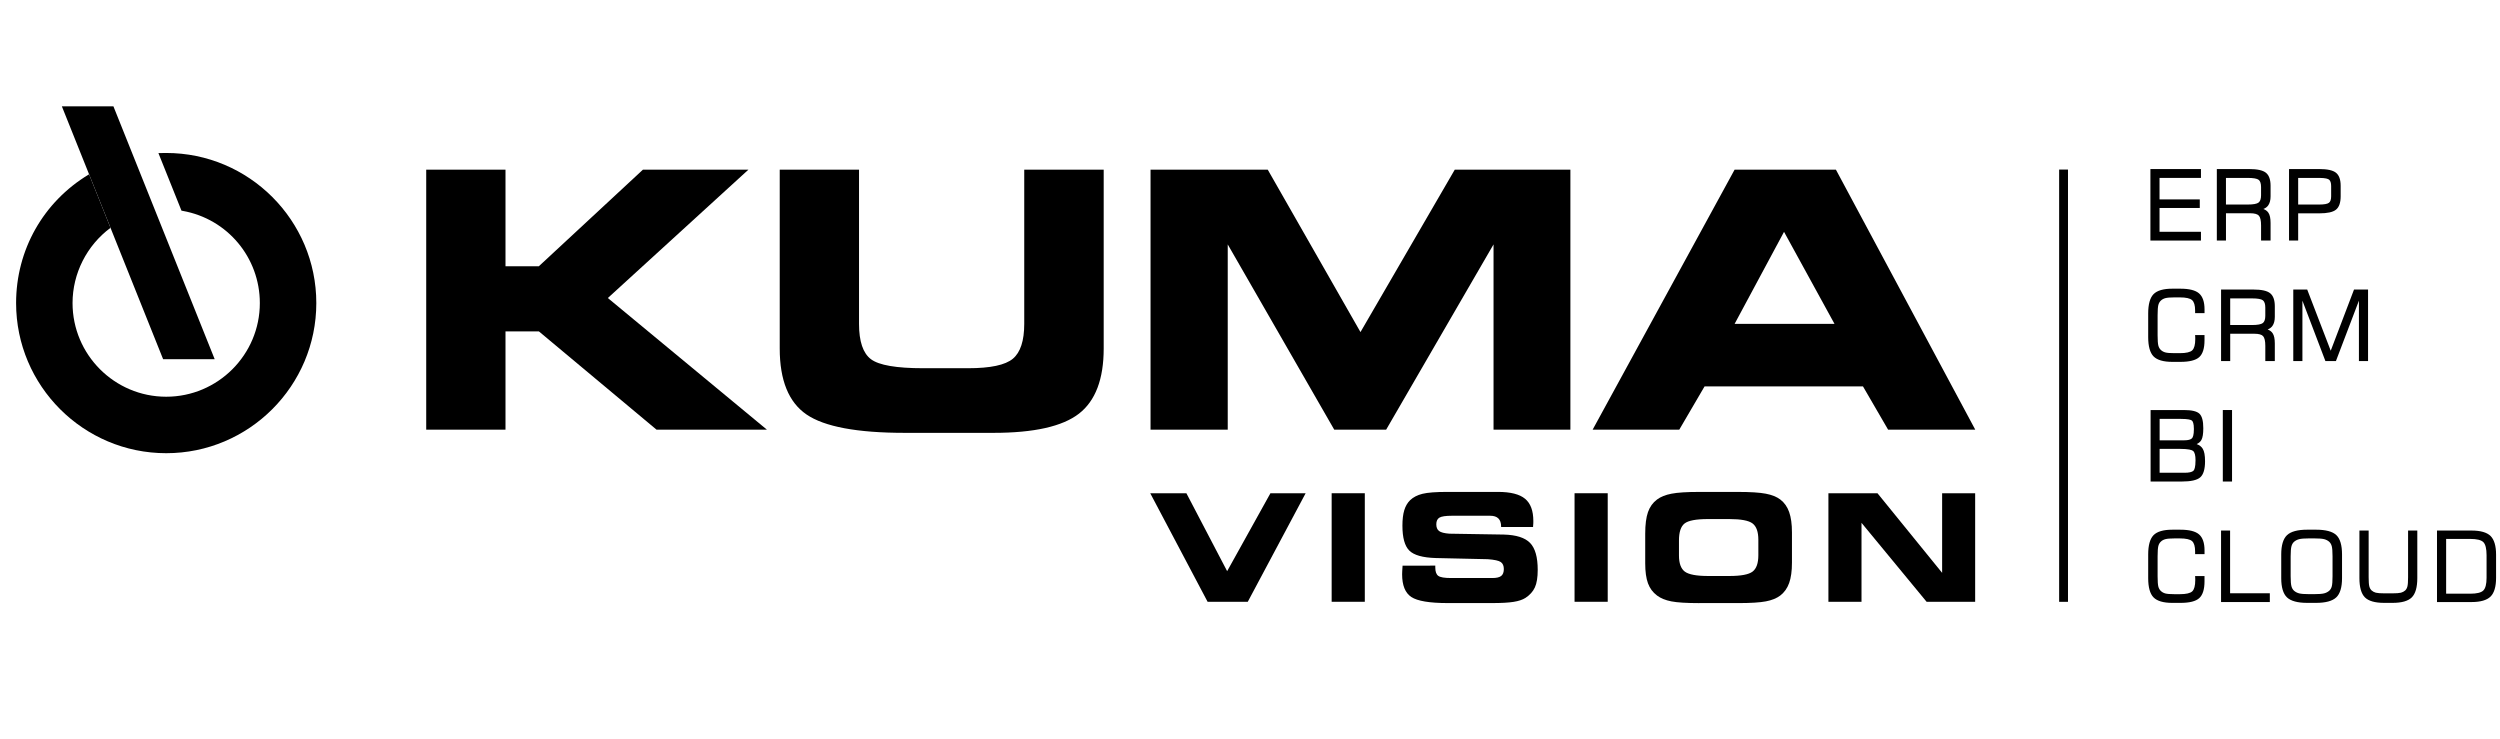 <svg width="257" height="76" viewBox="0 0 257 76" fill="none" xmlns="http://www.w3.org/2000/svg">
<path d="M126.15 58.717L130.6 50.705H134.22L128.271 61.863H124.141L118.244 50.705H121.961L126.15 58.717Z" fill="black"/>
<path d="M140.302 61.863H136.894V50.705H140.302V61.863Z" fill="black"/>
<path d="M144.184 58.154L147.548 58.146V58.349C147.548 58.769 147.652 59.052 147.856 59.2C148.062 59.347 148.491 59.421 149.146 59.421H153.423C153.844 59.421 154.142 59.35 154.323 59.207C154.503 59.064 154.594 58.828 154.594 58.498C154.594 58.164 154.489 57.923 154.282 57.779C154.075 57.634 153.628 57.536 152.945 57.486L147.594 57.366C146.256 57.326 145.35 57.071 144.878 56.6C144.406 56.132 144.169 55.277 144.169 54.039C144.169 53.399 144.232 52.871 144.357 52.457C144.481 52.042 144.681 51.697 144.956 51.423C145.281 51.112 145.705 50.893 146.23 50.763C146.755 50.633 147.608 50.568 148.793 50.568H153.994C155.282 50.568 156.21 50.803 156.776 51.273C157.344 51.742 157.627 52.504 157.627 53.559C157.627 53.629 157.626 53.704 157.624 53.784C157.621 53.863 157.612 53.993 157.597 54.173H154.315V54.128C154.315 53.758 154.221 53.481 154.034 53.296C153.846 53.111 153.566 53.019 153.19 53.019H149.264C148.61 53.019 148.177 53.085 147.967 53.215C147.758 53.344 147.652 53.571 147.652 53.897C147.652 54.216 147.747 54.447 147.937 54.589C148.127 54.732 148.478 54.823 148.986 54.862L154.592 54.953C155.872 54.987 156.771 55.275 157.294 55.815C157.816 56.355 158.077 57.276 158.077 58.579C158.077 59.354 157.981 59.954 157.788 60.378C157.596 60.803 157.272 61.165 156.818 61.464C156.518 61.655 156.111 61.791 155.596 61.872C155.082 61.956 154.337 61.996 153.363 61.996H148.822C146.958 61.996 145.712 61.787 145.083 61.37C144.453 60.953 144.138 60.174 144.138 59.036C144.138 58.971 144.142 58.862 144.149 58.71C144.158 58.559 144.168 58.375 144.184 58.154Z" fill="black"/>
<path d="M165.273 61.863H161.864V50.705H165.273V61.863Z" fill="black"/>
<path d="M174.681 62C173.377 62 172.422 61.94 171.818 61.822C171.214 61.705 170.722 61.504 170.343 61.22C169.913 60.901 169.603 60.482 169.412 59.965C169.223 59.447 169.128 58.761 169.128 57.908V54.864C169.128 53.929 169.223 53.191 169.412 52.646C169.603 52.101 169.913 51.67 170.343 51.35C170.717 51.07 171.215 50.869 171.837 50.751C172.459 50.63 173.403 50.57 174.666 50.57H178.676C179.946 50.57 180.892 50.631 181.52 50.751C182.146 50.87 182.645 51.07 183.014 51.35C183.428 51.664 183.732 52.094 183.925 52.639C184.117 53.183 184.213 53.88 184.213 54.73V57.839C184.213 58.698 184.117 59.397 183.925 59.934C183.732 60.472 183.428 60.9 183.014 61.219C182.641 61.503 182.145 61.704 181.53 61.821C180.915 61.939 179.965 61.998 178.675 61.998H174.681V62V62ZM175.603 59.212H177.768C178.972 59.212 179.772 59.061 180.166 58.759C180.561 58.456 180.758 57.896 180.758 57.077V55.495C180.758 54.675 180.561 54.116 180.166 53.813C179.772 53.51 178.972 53.36 177.768 53.36H175.588C174.359 53.36 173.553 53.512 173.171 53.816C172.788 54.121 172.598 54.701 172.598 55.555V57.106C172.598 57.911 172.799 58.462 173.2 58.763C173.603 59.062 174.404 59.212 175.603 59.212Z" fill="black"/>
<path d="M203.046 61.863H198.055L191.363 53.748V61.863H187.961V50.705H193.004L199.651 58.889V50.705H203.046V61.863H203.046Z" fill="black"/>
<path d="M51.965 27.369H55.395L66.095 17.44H76.939L62.486 30.636L78.842 44.173H67.495L55.395 34.065H51.965V44.173H43.815V17.441H51.965V27.369Z" fill="black"/>
<path d="M80.157 17.44H88.308V33.294C88.308 35.101 88.718 36.313 89.538 36.929C90.358 37.545 92.144 37.853 94.896 37.853H99.529C101.814 37.853 103.347 37.527 104.125 36.875C104.903 36.223 105.292 35.029 105.292 33.294V17.44H113.46V35.825C113.46 38.974 112.613 41.205 110.92 42.522C109.226 43.838 106.297 44.497 102.132 44.497H93.011C88.116 44.497 84.75 43.868 82.912 42.61C81.075 41.354 80.156 39.092 80.156 35.824V17.44H80.157Z" fill="black"/>
<path d="M126.212 44.172H118.276V17.44H130.323L139.857 34.138L149.551 17.44H161.436V44.173H153.536V25.125L142.494 44.173H137.162L126.211 25.125V44.172H126.212Z" fill="black"/>
<path d="M172.627 44.173H163.721L178.318 17.44H188.731L203.058 44.173H194.099L191.514 39.721H175.23L172.627 44.173ZM178.318 33.294H188.587L183.399 23.833L178.318 33.294Z" fill="black"/>
<path d="M11.659 10.93L22.071 36.929H16.77L6.359 10.93H11.659Z" fill="black"/>
<path d="M17.082 15.726L16.285 15.738L18.657 21.657L18.788 21.68C23.379 22.499 26.711 26.484 26.711 31.155C26.711 36.464 22.393 40.783 17.085 40.783C11.777 40.783 7.458 36.464 7.458 31.155C7.458 28.117 8.917 25.231 11.36 23.42L9.156 17.917L9.122 17.938C4.446 20.758 1.655 25.698 1.655 31.156C1.655 39.666 8.577 46.589 17.086 46.589C25.595 46.589 32.517 39.666 32.517 31.156C32.517 22.647 25.595 15.726 17.082 15.726Z" fill="black"/>
<path d="M226.258 24.729H221.062V17.379H226.258V18.289H222V20.499H226.137V21.38H222V23.828H226.258V24.729Z" fill="black"/>
<path d="M233.415 24.729H232.438V23.17C232.438 22.675 232.362 22.339 232.212 22.171C232.064 22.006 231.761 21.922 231.31 21.922H228.83V24.729H227.89V17.379H231.214C232.048 17.379 232.609 17.502 232.931 17.755C233.253 18.009 233.415 18.46 233.415 19.096V20.185C233.415 20.576 233.333 20.889 233.172 21.115C233.051 21.282 232.886 21.406 232.677 21.482C232.91 21.573 233.085 21.705 233.196 21.878C233.344 22.104 233.415 22.446 233.415 22.923V24.729H233.415ZM228.828 21.027H231.054C231.633 21.027 232.014 20.958 232.186 20.82C232.352 20.687 232.437 20.438 232.437 20.079V19.237C232.437 18.871 232.356 18.62 232.195 18.49C232.031 18.356 231.646 18.289 231.054 18.289H228.828V21.027V21.027Z" fill="black"/>
<path d="M236.252 24.729H235.313V17.379H238.419C239.253 17.379 239.815 17.502 240.135 17.755C240.457 18.009 240.62 18.46 240.62 19.096V20.185C240.62 20.838 240.459 21.298 240.141 21.553C239.824 21.808 239.26 21.932 238.419 21.932H236.252V24.729H236.252ZM236.252 21.027H238.409C238.926 21.027 239.265 20.965 239.418 20.844C239.567 20.727 239.642 20.506 239.642 20.186V19.126C239.642 18.803 239.57 18.581 239.426 18.467C239.324 18.386 239.064 18.289 238.409 18.289H236.252V21.027V21.027Z" fill="black"/>
<path d="M224.149 37.2H223.306C222.397 37.2 221.751 37.01 221.384 36.636C221.019 36.262 220.834 35.597 220.834 34.66V32.217C220.834 31.279 221.019 30.614 221.384 30.24C221.751 29.866 222.397 29.677 223.306 29.677H224.149C225.05 29.677 225.695 29.839 226.063 30.161C226.437 30.485 226.626 31.037 226.626 31.8V32.188H225.658V31.917C225.658 31.395 225.554 31.038 225.347 30.854C225.141 30.666 224.718 30.572 224.09 30.572H223.532C223.106 30.572 222.792 30.598 222.601 30.649C222.416 30.699 222.259 30.784 222.137 30.901C222.014 31.014 221.928 31.165 221.879 31.348C221.829 31.538 221.802 31.897 221.802 32.415V34.467C221.802 34.981 221.829 35.339 221.879 35.529C221.928 35.712 222.015 35.863 222.136 35.976C222.259 36.093 222.411 36.178 222.588 36.227C222.768 36.279 223.087 36.305 223.532 36.305H224.089C224.732 36.305 225.161 36.206 225.365 36.011C225.568 35.816 225.672 35.429 225.672 34.859C225.672 34.77 225.671 34.701 225.669 34.654C225.667 34.606 225.665 34.562 225.661 34.52L225.656 34.442H226.624V34.99C226.624 35.807 226.441 36.387 226.081 36.712C225.723 37.037 225.073 37.2 224.149 37.2Z" fill="black"/>
<path d="M233.851 37.115H232.874V35.556C232.874 35.061 232.798 34.725 232.648 34.557C232.501 34.392 232.197 34.309 231.746 34.309H229.266V37.115H228.326V29.765H231.65C232.484 29.765 233.046 29.888 233.367 30.141C233.688 30.395 233.851 30.846 233.851 31.482V32.571C233.851 32.961 233.769 33.275 233.608 33.501C233.488 33.668 233.323 33.791 233.114 33.868C233.346 33.959 233.52 34.091 233.631 34.264C233.779 34.491 233.851 34.833 233.851 35.31V37.115H233.851ZM229.264 33.413H231.49C232.07 33.413 232.45 33.343 232.622 33.206C232.789 33.073 232.873 32.824 232.873 32.465V31.623C232.873 31.257 232.792 31.007 232.631 30.876C232.467 30.742 232.082 30.675 231.49 30.675H229.264V33.413V33.413Z" fill="black"/>
<path d="M243.436 37.116H242.497V30.907L240.134 37.116H239.052L239.033 37.068L236.688 30.907V37.116H235.749V29.766H237.182L237.199 29.812L239.599 36.055L241.993 29.766H243.436V37.116V37.116Z" fill="black"/>
<path d="M224.254 49.502H221.081V42.152H224.505C225.306 42.152 225.826 42.275 226.096 42.523C226.367 42.776 226.499 43.266 226.499 44.02C226.499 44.597 226.435 44.991 226.304 45.227C226.201 45.413 226.038 45.554 225.818 45.651C226.104 45.758 226.313 45.919 226.442 46.133C226.601 46.393 226.679 46.813 226.679 47.416C226.679 48.226 226.514 48.784 226.183 49.072C225.855 49.361 225.223 49.502 224.254 49.502ZM222.01 48.6H224.563C225.02 48.6 225.328 48.534 225.478 48.4C225.58 48.31 225.7 48.047 225.7 47.31C225.7 46.815 225.616 46.495 225.451 46.358C225.334 46.26 225 46.144 224.065 46.144H222.009V48.6H222.01ZM222.01 45.264H224.535C224.934 45.264 225.203 45.195 225.334 45.058C225.424 44.964 225.532 44.724 225.532 44.107C225.532 43.525 225.421 43.311 225.327 43.234C225.23 43.156 224.953 43.062 224.188 43.062H222.011V45.264H222.01Z" fill="black"/>
<path d="M229.454 49.501H228.505V42.151H229.454V49.501Z" fill="black"/>
<path d="M224.149 61.976H223.306C222.397 61.976 221.75 61.786 221.384 61.411C221.019 61.039 220.834 60.374 220.834 59.436V56.993C220.834 56.055 221.019 55.391 221.384 55.016C221.751 54.642 222.397 54.453 223.306 54.453H224.149C225.049 54.453 225.694 54.615 226.063 54.937C226.437 55.262 226.626 55.814 226.626 56.578V56.965H225.658V56.693C225.658 56.172 225.554 55.815 225.347 55.63C225.141 55.444 224.718 55.349 224.09 55.349H223.532C223.105 55.349 222.791 55.376 222.601 55.427C222.412 55.477 222.26 55.559 222.137 55.679C222.014 55.792 221.928 55.942 221.879 56.125C221.829 56.315 221.802 56.674 221.802 57.193V59.244C221.802 59.759 221.829 60.117 221.879 60.307C221.928 60.49 222.015 60.64 222.136 60.752C222.259 60.871 222.411 60.955 222.588 61.005C222.768 61.055 223.087 61.082 223.532 61.082H224.089C224.732 61.082 225.161 60.983 225.365 60.788C225.568 60.594 225.672 60.207 225.672 59.636C225.672 59.548 225.671 59.478 225.669 59.43C225.667 59.383 225.665 59.339 225.661 59.298L225.656 59.22H226.624V59.767C226.624 60.584 226.441 61.163 226.081 61.489C225.718 61.816 225.085 61.976 224.149 61.976Z" fill="black"/>
<path d="M233.338 61.89H228.325V54.539H229.254V60.988H233.338V61.89Z" fill="black"/>
<path d="M238.091 61.975H237.181C236.195 61.975 235.496 61.785 235.104 61.413C234.71 61.04 234.511 60.375 234.511 59.435V56.992C234.511 56.056 234.71 55.391 235.104 55.015C235.496 54.642 236.195 54.452 237.181 54.452H238.091C239.087 54.452 239.788 54.64 240.175 55.009C240.564 55.38 240.761 56.046 240.761 56.992V59.435C240.761 60.374 240.561 61.04 240.165 61.413C239.771 61.785 239.074 61.975 238.091 61.975ZM237.409 55.346C236.911 55.346 236.556 55.374 236.353 55.427C236.156 55.478 235.983 55.566 235.84 55.687C235.709 55.801 235.618 55.951 235.564 56.147C235.508 56.349 235.479 56.704 235.479 57.199V59.241C235.479 59.734 235.508 60.085 235.564 60.283C235.617 60.473 235.71 60.626 235.841 60.739C235.983 60.86 236.156 60.948 236.353 60.999C236.555 61.052 236.911 61.079 237.409 61.079H237.855C238.354 61.079 238.709 61.052 238.914 60.999C239.115 60.948 239.29 60.859 239.434 60.738C239.56 60.63 239.652 60.479 239.703 60.294C239.758 60.102 239.785 59.749 239.785 59.241V57.19C239.785 56.691 239.757 56.336 239.702 56.137C239.647 55.944 239.554 55.789 239.423 55.677C239.286 55.56 239.116 55.475 238.916 55.424C238.715 55.373 238.358 55.346 237.856 55.346H237.409V55.346Z" fill="black"/>
<path d="M245.959 61.975H245.089C244.153 61.975 243.489 61.785 243.113 61.41C242.739 61.034 242.548 60.37 242.548 59.436V54.539H243.497V59.339C243.497 59.794 243.521 60.115 243.569 60.291C243.616 60.462 243.695 60.6 243.807 60.703C243.926 60.809 244.071 60.885 244.238 60.93C244.409 60.974 244.715 60.997 245.146 60.997H245.901C246.336 60.997 246.643 60.974 246.816 60.93C246.985 60.885 247.13 60.809 247.25 60.702C247.357 60.602 247.435 60.465 247.479 60.297C247.527 60.121 247.55 59.799 247.55 59.339V54.539H248.499V59.436C248.499 60.37 248.309 61.034 247.934 61.41C247.558 61.785 246.895 61.975 245.959 61.975Z" fill="black"/>
<path d="M254.075 61.891H250.523V54.54H254.075C254.994 54.54 255.651 54.728 256.027 55.098C256.404 55.469 256.597 56.117 256.597 57.023V59.398C256.597 60.307 256.404 60.957 256.025 61.33C255.647 61.701 254.991 61.891 254.075 61.891ZM251.463 61.032H253.944C254.615 61.032 255.066 60.921 255.287 60.7C255.506 60.481 255.619 60.045 255.619 59.406V57.08C255.619 56.407 255.508 55.953 255.288 55.733C255.07 55.513 254.617 55.401 253.944 55.401H251.463V61.032Z" fill="black"/>
<path d="M212.589 17.431H211.68V61.868H212.589V17.431Z" fill="black"/>
</svg>
